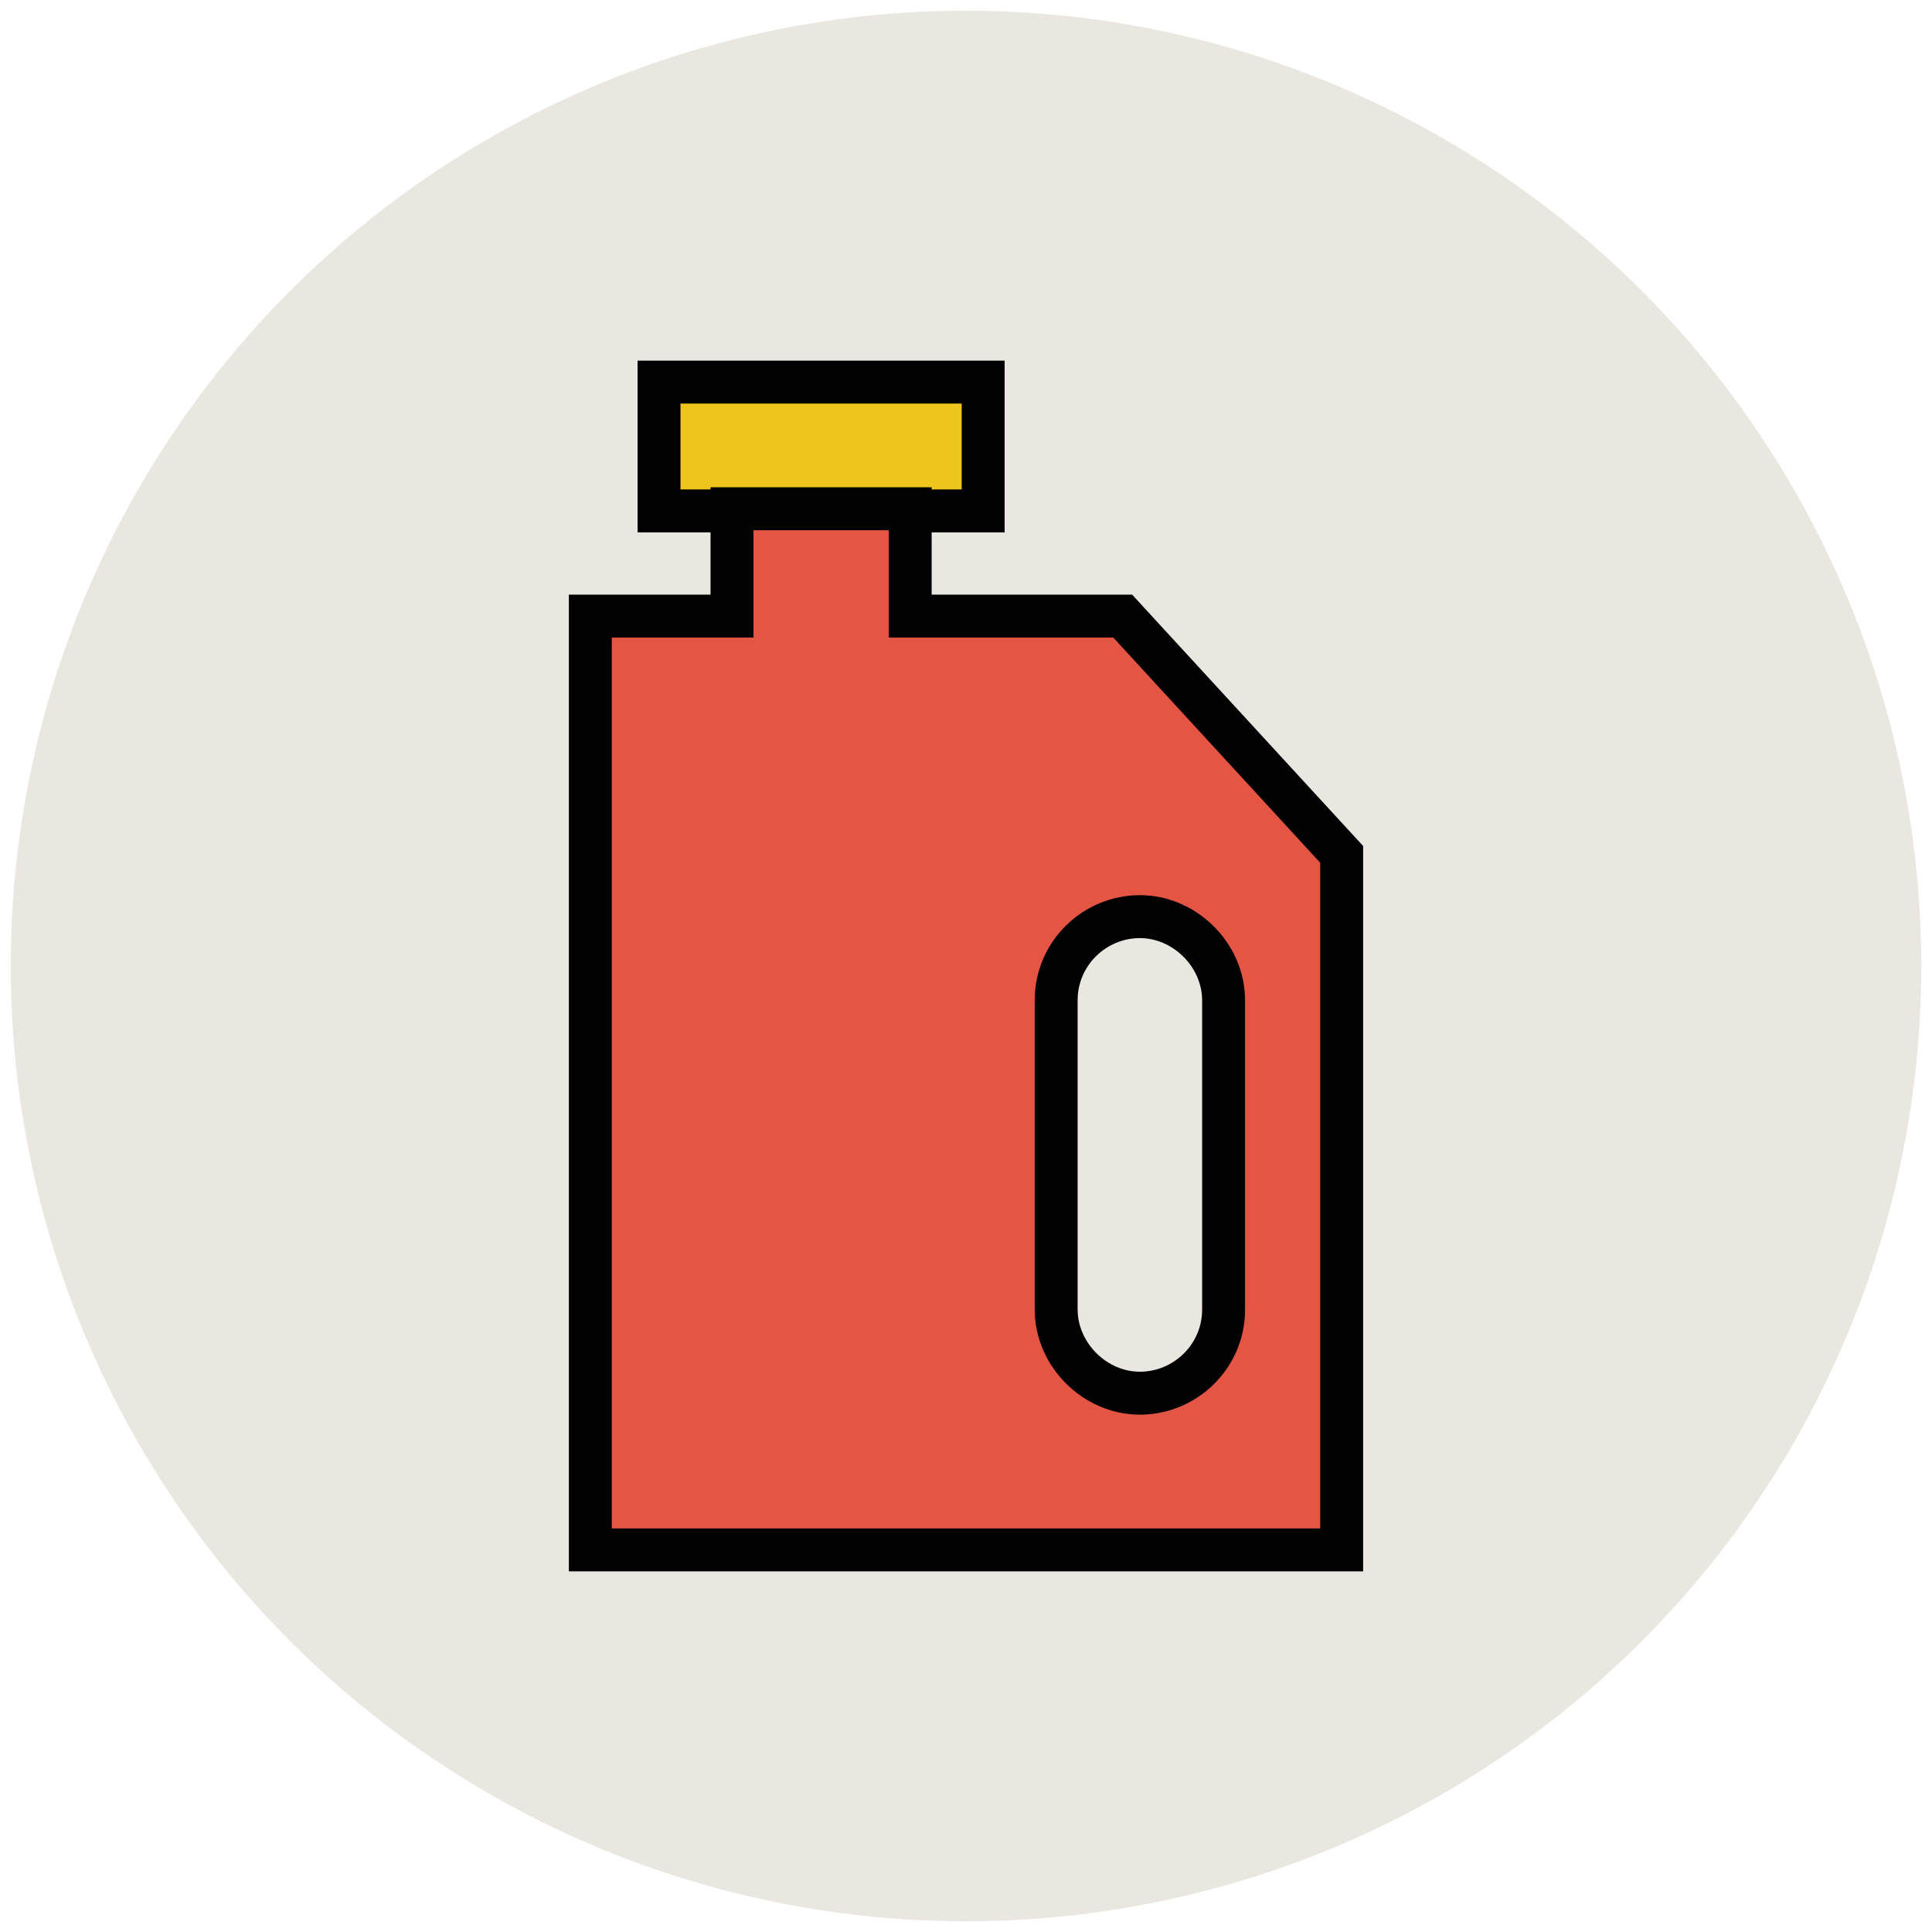 <?xml version="1.0" encoding="utf-8"?>
<!-- Generator: Adobe Illustrator 18.1.1, SVG Export Plug-In . SVG Version: 6.00 Build 0)  -->
<svg version="1.1" id="Layer_1" xmlns="http://www.w3.org/2000/svg" xmlns:xlink="http://www.w3.org/1999/xlink" x="0px" y="0px"
	 viewBox="0 0 90 90" enable-background="new 0 0 90 90" xml:space="preserve">
<g>
	<circle fill="#E9E7DF" cx="45" cy="45" r="44.5"/>
	<rect x="30.7" y="17.8" fill="#EFC41C" stroke="#010101" stroke-width="2" stroke-miterlimit="10" width="15.1" height="6"/>
	<path fill="#E45543" stroke="#010101" stroke-width="2" stroke-miterlimit="10" d="M52.3,28.7h-9.9v-5h-8.3v5h-6.6v43.5h35V39.8
		L52.3,28.7z M57,61c0,2.2-1.8,3.9-3.9,3.9s-3.9-1.8-3.9-3.9V46.6c0-2.2,1.8-3.9,3.9-3.9s3.9,1.8,3.9,3.9V61z"/>
</g>
</svg>
